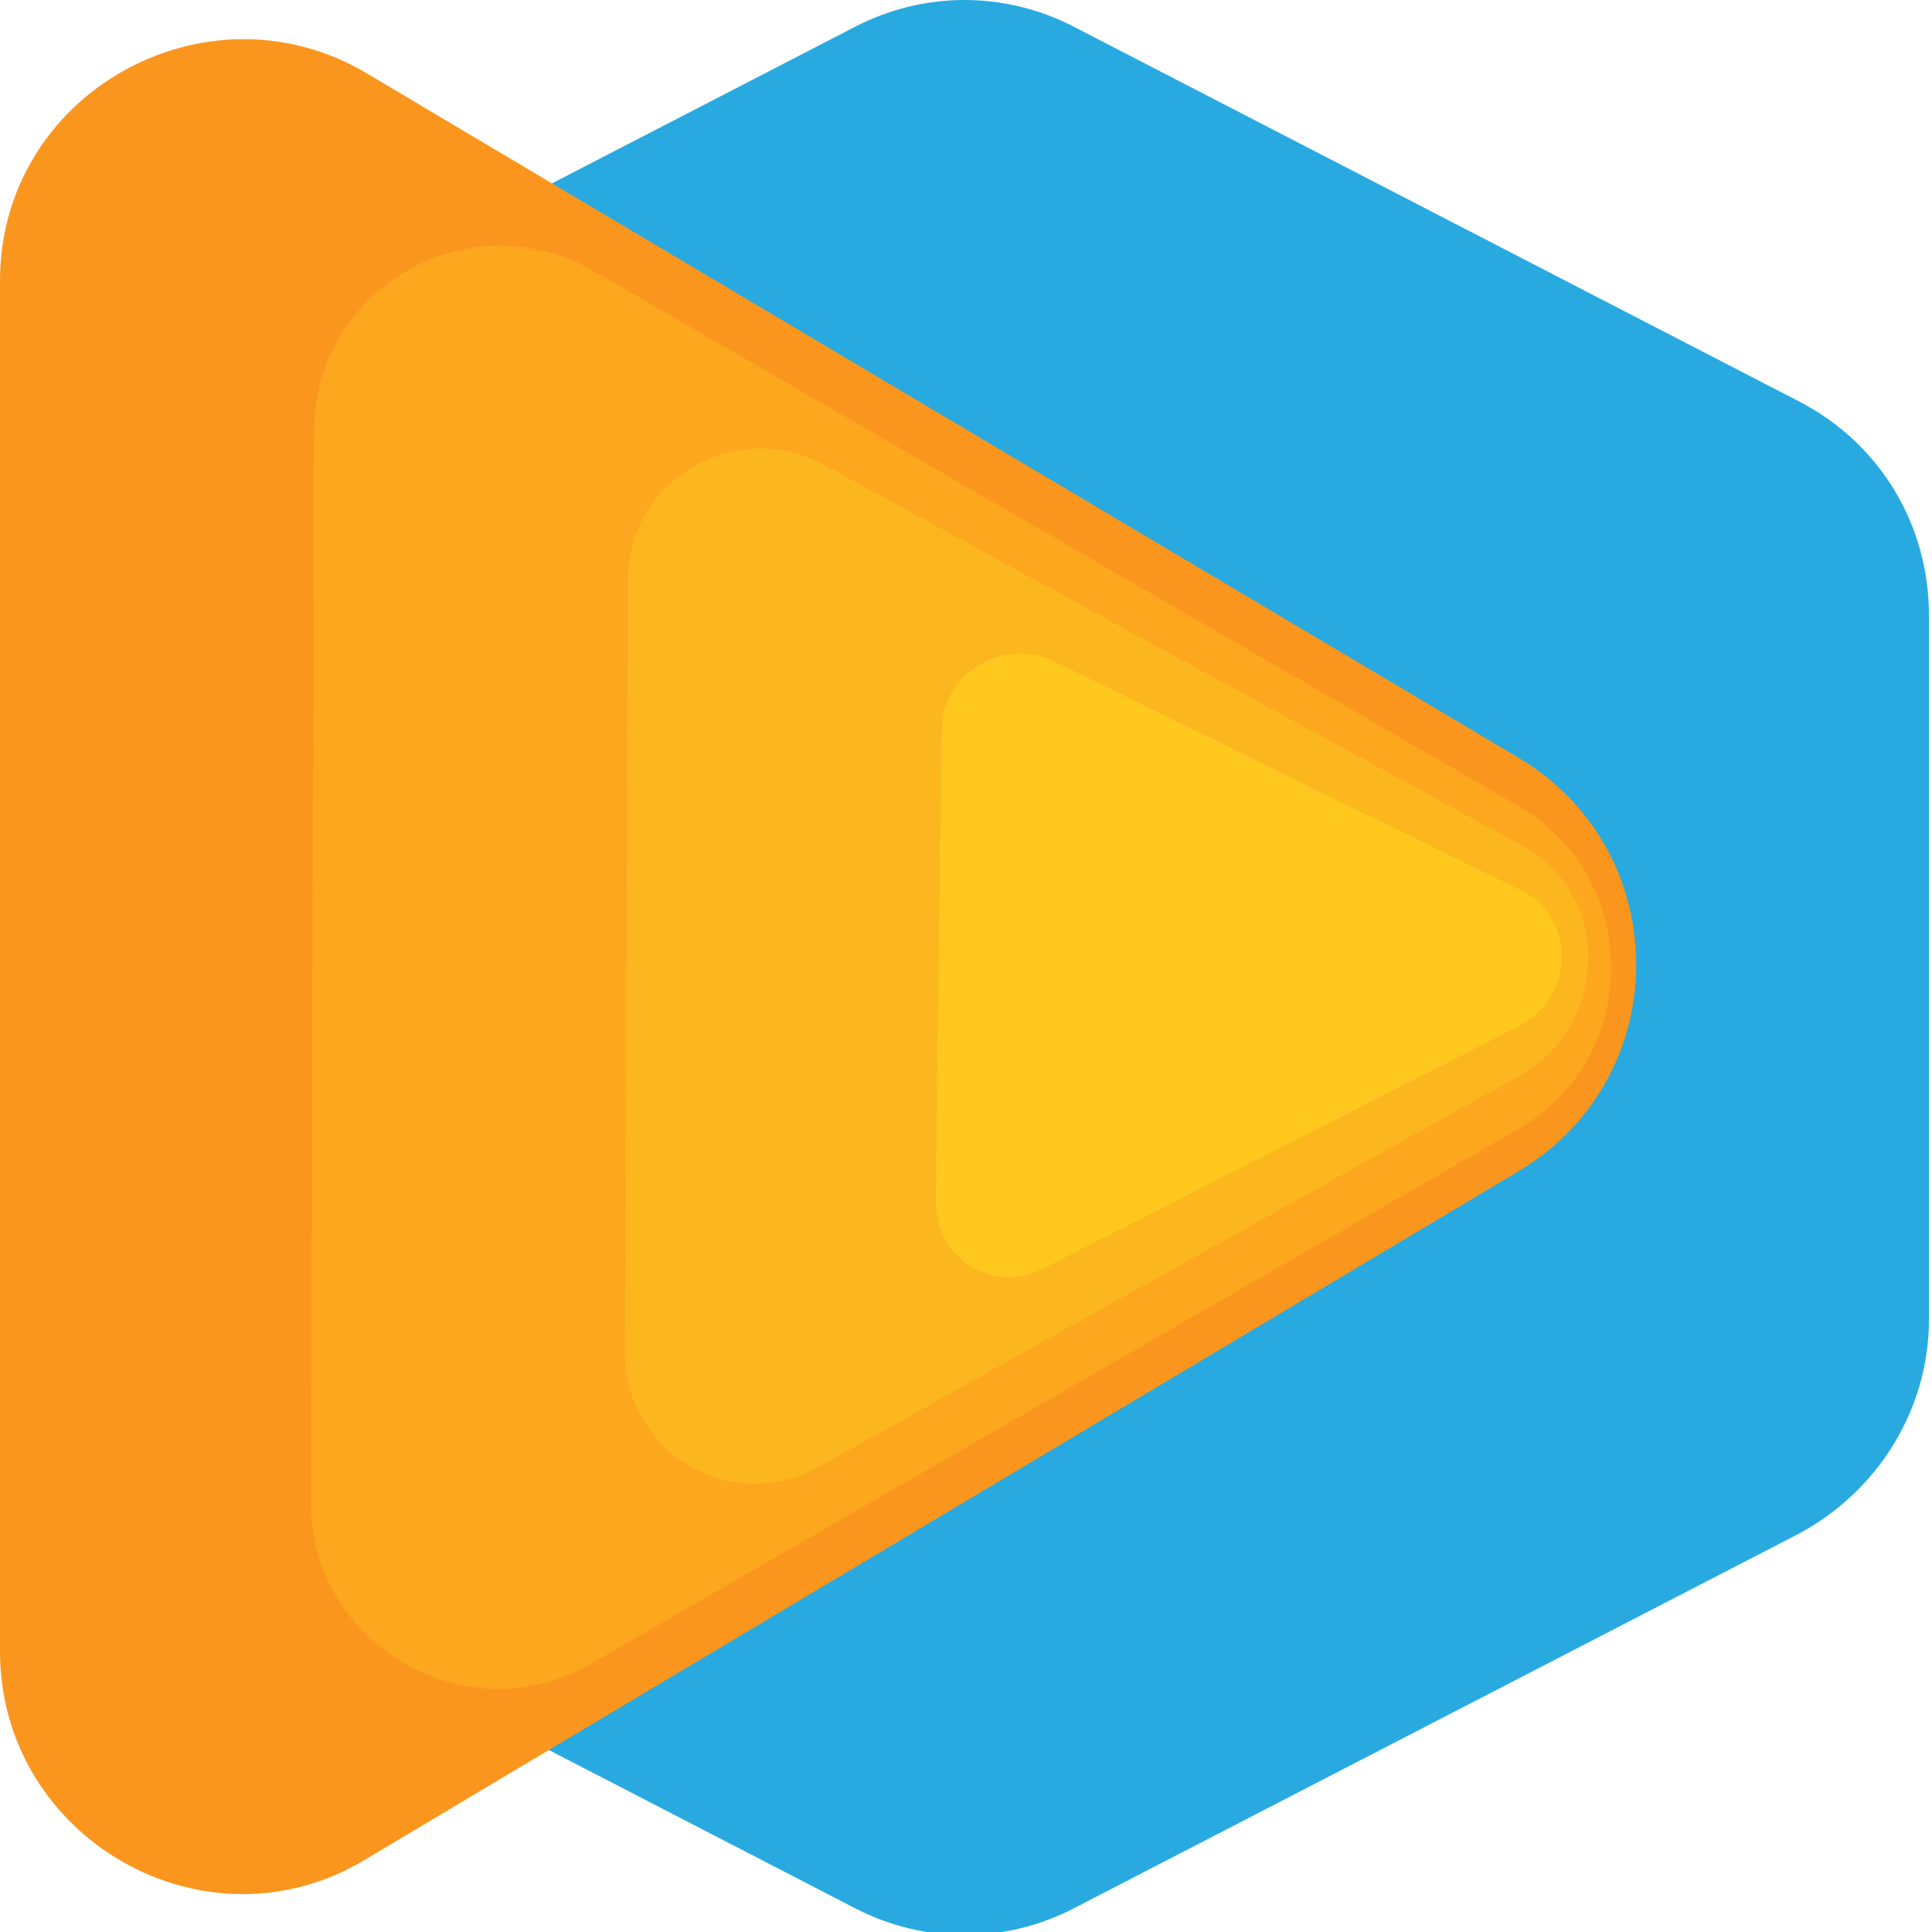 <svg width="64" height="64" viewBox="0 0 64 64" fill="none" xmlns="http://www.w3.org/2000/svg">
<g clip-path="url(#clip0)">
<path d="M28.3 0.9C30.6 -0.3 33.3 -0.3 35.6 0.9L59.6 13.3C62.3 14.7 63.9 17.4 63.9 20.4V43.7C63.9 46.7 62.2 49.4 59.6 50.8L35.6 63.2C33.3 64.4 30.6 64.4 28.3 63.2L4.3 50.8C1.7 49.4 0 46.6 0 43.6V20.4C0 17.4 1.7 14.7 4.3 13.3L28.3 0.9Z" fill="#28AAE1"/>
<path d="M0 54.7V9.3C0 3.1 6.8 -0.7 12.1 2.4L50.3 25.1C55.5 28.2 55.5 35.7 50.3 38.8L12.1 61.6C6.8 64.8 0 60.9 0 54.7Z" fill="#FA961E"/>
<path d="M10.3 49.8L10.4 14.3C10.4 9.5 15.6 6.6 19.7 9L50.3 26.7C54.4 29.1 54.4 35 50.3 37.4L19.6 55.1C15.5 57.5 10.3 54.5 10.3 49.8Z" fill="#FCA71E"/>
<path d="M20.7 44.8L20.8 19.2C20.8 15.9 24.4 13.8 27.3 15.4L50.4 28C53.4 29.6 53.3 33.9 50.4 35.6L27.1 48.6C24.2 50.2 20.7 48.1 20.7 44.8Z" fill="#FDB71E"/>
<path d="M31 39.8L31.2 24.2C31.2 22.3 33.2 21.1 34.9 21.9L50.4 29.5C52.2 30.4 52.2 33 50.3 34L34.6 42C32.9 42.9 31 41.7 31 39.8Z" fill="#FFC81E"/>
</g>
<defs>
<clipPath id="clip0">
<rect width="64" height="64" fill="white"/>
</clipPath>
</defs>
</svg>
